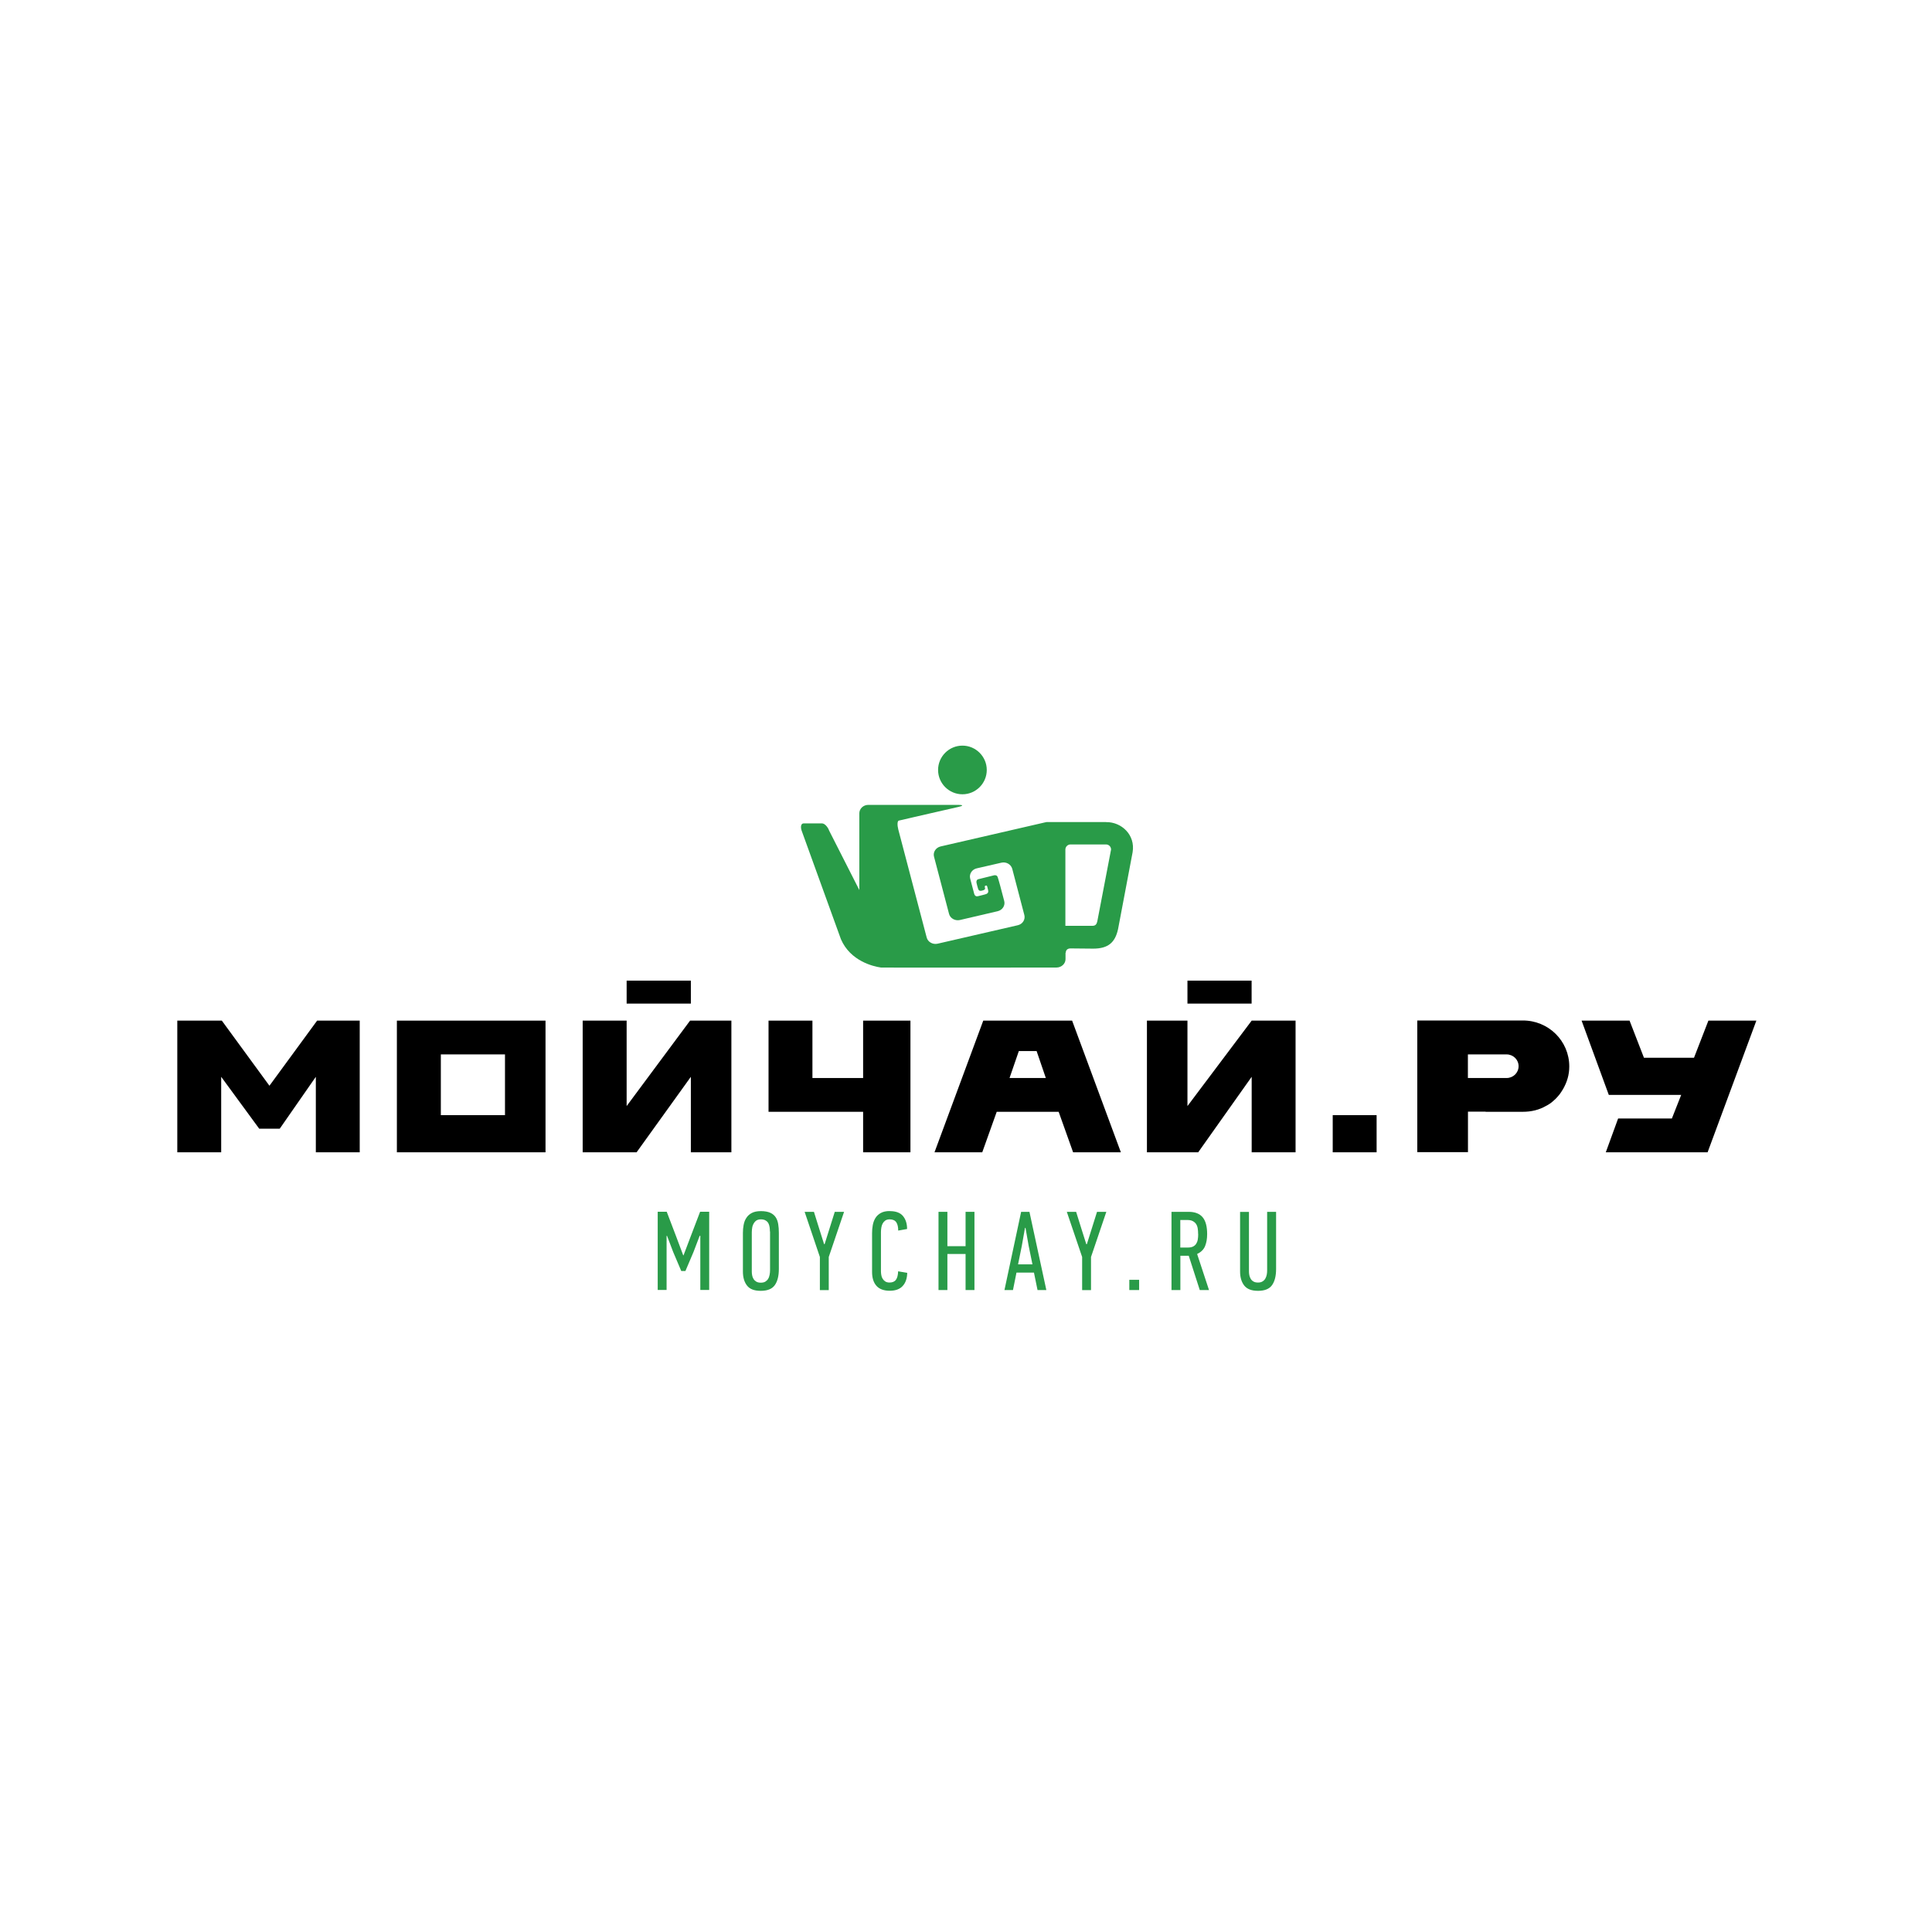 <?xml version="1.0" encoding="UTF-8"?> <svg xmlns="http://www.w3.org/2000/svg" width="1166" height="1166" viewBox="0 0 1166 1166" fill="none"><g clip-path="url(#clip0_3982_2649)"><path d="M520.909 650.604H490.316V615.968H463.828V670.989H520.909V695.433H549.471V615.968H520.909V650.604Z" fill="black"></path><path d="M646.997 615.968H593.416L563.99 695.433H592.811L601.54 670.989H638.917L647.645 695.433H676.466L647.04 615.968H646.997ZM609.274 650.604L614.892 634.323H625.608L631.182 650.604H609.274Z" fill="black"></path><path d="M755.369 591.827H716.652V605.69H755.369V591.827Z" fill="black"></path><path d="M755.412 615.968L716.652 667.534V615.968H692.195V695.433H723.134L755.412 649.87V695.433H781.9V615.968H755.412Z" fill="black"></path><path d="M378.187 667.534V615.968H351.656V695.433H384.194L416.947 649.87V695.433H441.404V615.968H416.471L378.187 667.534Z" fill="black"></path><path d="M416.947 591.827H378.188V605.69H416.947V591.827Z" fill="black"></path><path d="M191.389 615.968L162.611 655.269L133.877 615.968H107V695.433H133.488V649.87L156.432 681.181H168.834L190.612 649.87V695.433H217.099V615.968H191.389Z" fill="black"></path><path d="M896.578 670.989H919.09C924.189 670.989 928.942 669.823 933.047 667.447C933.566 667.145 934.041 666.972 934.516 666.627C935.078 666.281 935.597 665.936 936.115 665.547C936.591 665.202 936.979 664.856 937.412 664.467C937.93 664.036 938.405 663.604 938.881 663.129C939.27 662.74 939.658 662.308 940.047 661.876C940.479 661.358 940.912 660.883 941.344 660.321C941.689 659.89 941.992 659.415 942.294 658.939C942.683 658.378 943.029 657.817 943.375 657.212C945.708 653.109 947.091 648.704 947.091 643.651C947.091 628.19 934.516 615.882 919.09 615.882H855.355V695.346H885.948V670.902H896.621L896.578 670.989ZM885.905 636.353H909.239C913.257 636.353 916.498 639.505 916.498 643.478C916.498 647.452 913.257 650.604 909.239 650.604H885.905V636.353Z" fill="black"></path><path d="M1031.05 615.968L1022.36 638.382H992.16L983.474 615.968H954.523L970.943 660.797H993.197H1014.63L1009.01 675.048H993.758H976.561L969.128 695.433H1030.57L1060 615.968H1031.05Z" fill="black"></path><path d="M830.812 673.019H804.324V695.433H830.812V673.019Z" fill="black"></path><path d="M239.525 615.968V695.433H329.23V615.968H239.525ZM266.056 673.019V636.353H304.773V673.019H266.056Z" fill="black"></path><path d="M422.263 745.832L418.546 755.593L413.664 767.08H411.158L406.275 755.593L402.559 745.832H402.299V778.525H396.941V731.321H402.386L408.003 746.048L412.324 757.579H412.54L417.034 745.703L422.522 731.321H428.01V778.525H422.651V745.832H422.306H422.263Z" fill="#299B48"></path><path d="M470.053 765.871C470.053 770.06 469.232 773.342 467.59 775.631C465.948 777.92 463.139 779.043 459.121 779.043C455.102 779.043 452.466 777.963 450.824 775.847C449.182 773.731 448.361 770.924 448.361 767.426V744.148C448.361 742.464 448.491 740.866 448.793 739.268C449.096 737.67 449.614 736.245 450.435 735.035C451.213 733.783 452.337 732.79 453.719 732.055C455.102 731.321 456.96 730.933 459.207 730.933C461.454 730.933 463.442 731.278 464.868 731.926C466.294 732.574 467.374 733.481 468.152 734.647C468.929 735.813 469.405 737.195 469.664 738.793C469.923 740.391 470.053 742.118 470.053 744.018V765.871ZM464.652 743.198C464.652 742.377 464.608 741.557 464.479 740.693C464.349 739.829 464.133 739.052 463.787 738.361C463.442 737.67 462.88 737.065 462.145 736.633C461.411 736.158 460.417 735.899 459.207 735.899C457.868 735.899 456.831 736.245 456.096 736.892C455.361 737.54 454.843 738.318 454.454 739.225C454.065 740.131 453.892 741.082 453.806 742.118C453.719 743.111 453.719 743.975 453.719 744.666V767.512C453.719 768.203 453.806 768.894 453.935 769.671C454.065 770.449 454.324 771.14 454.756 771.831C455.145 772.522 455.707 773.04 456.398 773.472C457.09 773.904 458.04 774.12 459.164 774.12C460.287 774.12 461.238 773.904 461.929 773.472C462.664 772.997 463.226 772.435 463.615 771.744C464.047 771.054 464.306 770.233 464.479 769.326C464.652 768.419 464.738 767.512 464.738 766.562V743.241L464.652 743.198Z" fill="#299B48"></path><path d="M497.665 750.885L503.801 731.365H509.418L500.171 758.616V778.612H494.813V758.616L485.609 731.365H491.227L494.684 742.421L497.363 750.885H497.622H497.665Z" fill="#299B48"></path><path d="M537.029 730.933C540.701 730.933 543.337 731.926 544.979 733.913C546.621 735.899 547.442 738.491 547.442 741.73L542.084 742.68C542.084 740.607 541.739 738.922 540.961 737.713C540.14 736.504 538.8 735.899 536.899 735.899C535.819 735.899 534.955 736.158 534.263 736.634C533.572 737.152 533.053 737.756 532.664 738.491C532.276 739.225 532.016 740.089 531.887 740.952C531.757 741.859 531.671 742.723 531.671 743.543V767.34C531.671 768.031 531.757 768.765 531.887 769.542C532.016 770.32 532.276 771.054 532.664 771.702C533.053 772.349 533.572 772.911 534.22 773.343C534.868 773.775 535.732 774.034 536.813 774.034C538.584 774.034 539.88 773.515 540.701 772.393C541.522 771.313 541.955 769.585 542.041 767.253L547.529 768.203C547.442 771.615 546.535 774.25 544.763 776.15C543.035 778.05 540.399 779 536.942 779C533.485 779 530.677 778.007 528.948 776.02C527.177 774.034 526.312 771.226 526.312 767.599V744.278C526.312 742.593 526.442 740.952 526.745 739.354C527.047 737.756 527.566 736.331 528.343 735.079C529.121 733.826 530.201 732.833 531.584 732.056C533.01 731.278 534.782 730.89 536.942 730.89L537.029 730.933Z" fill="#299B48"></path><path d="M582.744 778.568V756.802H571.768V778.568H566.41V731.365H571.768V752.095H582.744V731.365H588.102V778.568H582.744Z" fill="#299B48"></path><path d="M626.172 778.568L624.012 768.031H613.468L611.351 778.568H606.209L616.277 731.365H621.289L631.487 778.568H626.172ZM618.61 741.039L616.666 752.008L614.419 763.064H623.104L620.814 751.879L618.913 741.039H618.654H618.61Z" fill="#299B48"></path><path d="M655.943 750.885L662.078 731.365H667.696L658.449 758.616V778.612H653.091V758.616L643.844 731.365H649.461L652.918 742.421L655.597 750.885H655.856H655.943Z" fill="#299B48"></path><path d="M681.566 778.568V772.393H687.486V778.568H681.566Z" fill="#299B48"></path><path d="M724.086 778.568L717.431 757.882H712.376V778.568H707.018V731.365H717.388C721.19 731.365 724.042 732.488 725.857 734.69C727.672 736.893 728.536 740.261 728.536 744.796C728.536 747.517 728.147 749.892 727.326 751.965C726.505 754.038 724.907 755.679 722.487 756.802L729.66 778.568H724.172H724.086ZM723.092 744.753C723.092 743.5 723.005 742.334 722.833 741.298C722.66 740.261 722.314 739.354 721.795 738.62C721.277 737.886 720.586 737.325 719.721 736.893C718.857 736.461 717.734 736.288 716.394 736.288H712.332V752.915H716.869C718.079 752.915 719.116 752.742 719.937 752.354C720.758 751.965 721.407 751.404 721.882 750.713C722.357 749.978 722.703 749.115 722.876 748.121C723.049 747.128 723.135 746.048 723.135 744.796L723.092 744.753Z" fill="#299B48"></path><path d="M770.149 731.408V765.871C770.149 770.06 769.328 773.343 767.686 775.632C766.044 777.921 763.235 779.043 759.26 779.043C755.284 779.043 752.605 777.964 750.92 775.848C749.278 773.731 748.414 770.924 748.414 767.426V731.408H753.772V767.426C753.772 768.117 753.859 768.851 753.988 769.585C754.118 770.363 754.42 771.054 754.809 771.745C755.198 772.436 755.76 772.997 756.451 773.386C757.143 773.818 758.05 774.034 759.217 774.034C760.383 774.034 761.291 773.818 761.982 773.343C762.717 772.911 763.278 772.306 763.667 771.615C764.056 770.924 764.359 770.104 764.531 769.197C764.704 768.29 764.747 767.383 764.747 766.433V731.365H770.106L770.149 731.408Z" fill="#299B48"></path><path d="M667.479 496.124H631.441C631.441 496.124 631.398 496.21 631.355 496.253C631.096 496.253 630.836 496.253 630.62 496.34L567.663 510.851C564.768 511.542 562.996 514.306 563.688 516.983L572.762 551.533C573.453 554.254 576.435 555.895 579.33 555.247L602.102 549.935C604.997 549.244 606.768 546.523 606.077 543.802L603.614 534.474C602.923 531.753 602.447 530.501 602.188 529.551C601.799 528.212 600.805 528.125 599.984 528.255C599.163 528.428 590.219 530.63 590.219 530.673C590.219 530.673 589.571 530.889 589.355 531.667C589.139 532.358 589.484 533.394 589.787 534.604C590.478 537.108 590.564 538.015 592.725 537.497C594.41 537.108 594.583 536.547 594.497 536.072C594.41 535.554 594.064 534.69 594.799 534.517C595.534 534.344 595.706 534.344 596.052 535.985C596.441 537.583 596.873 538.62 595.49 539.44C594.929 539.786 590.867 540.693 590.262 540.866C589.139 541.125 588.318 540.736 587.929 539.354L585.509 530.198C584.818 527.478 586.589 524.714 589.484 524.066L604.348 520.654C607.244 519.963 610.182 521.647 610.916 524.368L618.219 552.267C618.91 554.988 617.139 557.752 614.244 558.4L565.848 569.542C562.953 570.19 559.972 568.505 559.28 565.828L542.126 500.572C541.435 497.851 541.564 495.476 542.428 495.26C543.336 495.044 546.447 494.353 549.342 493.662L551.935 493.057C554.83 492.41 559.583 491.287 562.478 490.639L578.552 486.968C581.447 486.32 581.404 485.759 578.379 485.759H524.021C521.039 485.759 518.62 488.048 518.62 490.855V537.152L500.428 501.349C499.564 498.931 497.619 496.944 496.15 496.944H484.959C483.49 496.944 482.971 498.931 483.835 501.393L507.515 566.821C513.218 580.036 527.002 583.275 531.669 583.923C531.842 584.053 637.62 583.923 637.62 583.923C640.602 583.923 643.065 581.634 643.065 578.87V574.94L643.194 575.113C643.194 573.342 644.318 572.392 646.09 572.392L659.701 572.522C668.861 572.522 673.009 568.808 674.781 560.689L683.553 514.349C685.324 503.811 676.769 496.037 667.651 496.167L667.479 496.124ZM662.164 556.24C661.818 557.925 660.997 558.745 659.355 558.745H642.978V512.708C642.978 511.023 644.404 509.641 646.046 509.641H667.522C669.207 509.641 670.546 511.023 670.546 512.708L662.207 556.24H662.164Z" fill="#299B48"></path><path d="M580.842 479.367C588.965 479.367 595.533 472.76 595.533 464.684C595.533 456.608 588.922 450 580.842 450C572.762 450 566.15 456.564 566.15 464.684C566.15 472.803 572.762 479.367 580.842 479.367Z" fill="#299B48"></path></g><defs><clipPath id="clip0_3982_2649"><rect width="953" height="329" fill="white" transform="translate(107 450)"></rect></clipPath></defs></svg> 